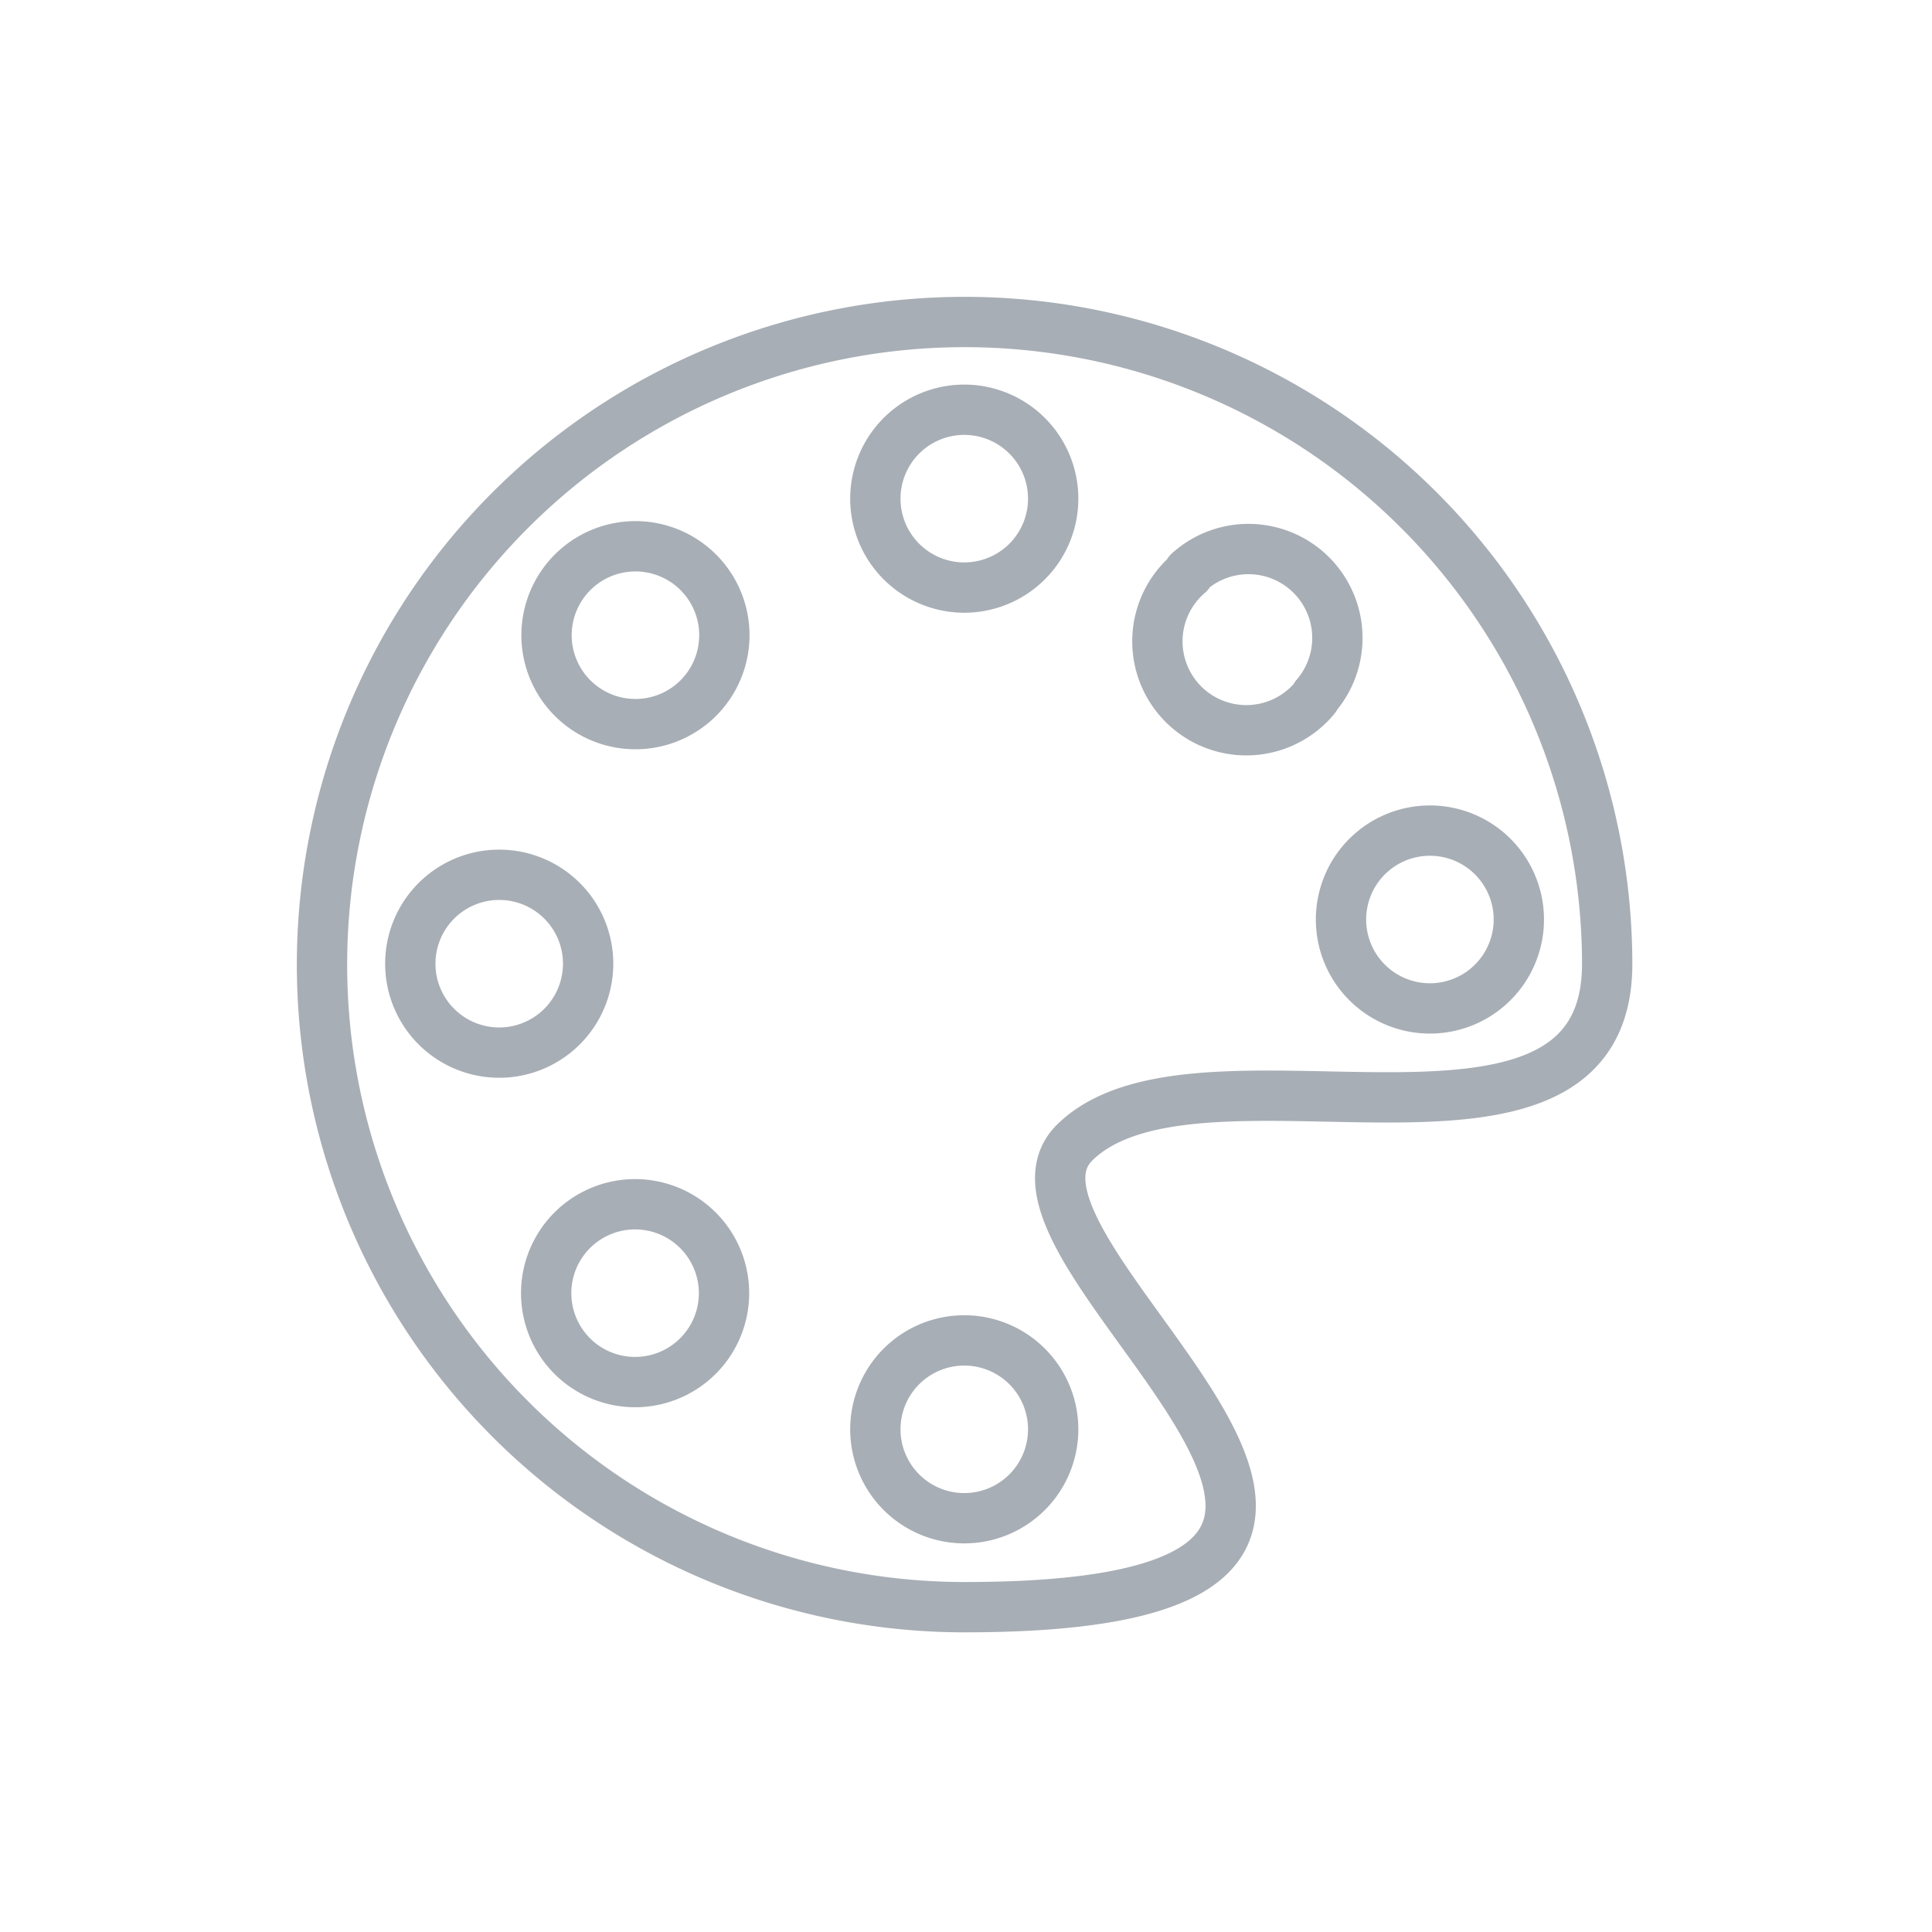 <?xml version="1.0" encoding="utf-8"?>
<svg xmlns="http://www.w3.org/2000/svg" xmlns:xlink="http://www.w3.org/1999/xlink" width="48" height="48" viewBox="0 0 48 48"><defs><clipPath id="a"><rect width="48" height="48"/></clipPath></defs><g id="b" clip-path="url(#a)"><g clip-path="url(#a)"><g transform="translate(4.18 6.16)"><path d="M35.75,17.79c0,5.891-10.162,1.473-13.211,4.418C19.674,24.94,34.476,33.77,19.785,33.77A15.965,15.965,0,1,1,35.75,17.79Z" transform="translate(0 0)" fill="none" stroke="#a8aeb5" stroke-linecap="round" stroke-linejoin="round" stroke-width="1.25"/><path d="M26.908,7.009A2.209,2.209,0,1,1,24.7,4.8,2.209,2.209,0,0,1,26.908,7.009Z" transform="translate(-4.922 -0.78)" fill="none" stroke="#a8aeb5" stroke-linecap="round" stroke-linejoin="round" stroke-width="1.25"/><path d="M26.908,38.409A2.209,2.209,0,1,1,24.7,36.2,2.209,2.209,0,0,1,26.908,38.409Z" transform="translate(-4.922 -9.058)" fill="none" stroke="#a8aeb5" stroke-linecap="round" stroke-linejoin="round" stroke-width="1.25"/><path d="M40.409,23.418a2.209,2.209,0,1,1,2.209-2.209A2.21,2.21,0,0,1,40.409,23.418Z" transform="translate(-9.063 -4.524)" fill="none" stroke="#a8aeb5" stroke-linecap="round" stroke-linejoin="round" stroke-width="1.25"/><path d="M9.009,24.908A2.209,2.209,0,1,1,11.218,22.7,2.21,2.21,0,0,1,9.009,24.908Z" transform="translate(-0.786 -4.916)" fill="none" stroke="#a8aeb5" stroke-linecap="round" stroke-linejoin="round" stroke-width="1.25"/><path d="M15.162,10.05a2.209,2.209,0,1,1-3.115,0A2.208,2.208,0,0,1,15.162,10.05Z" transform="translate(-1.997 -1.995)" fill="none" stroke="#a8aeb5" stroke-linecap="round" stroke-linejoin="round" stroke-width="1.25"/><path d="M35.926,13.19a2.209,2.209,0,1,1-3.144-3.078v-.037a2.209,2.209,0,0,1,3.152,3.085Z" transform="translate(-7.43 -2.02)" fill="none" stroke="#a8aeb5" stroke-linecap="round" stroke-linejoin="round" stroke-width="1.25"/><path d="M15.158,35.372a2.209,2.209,0,1,1,0-3.115A2.208,2.208,0,0,1,15.158,35.372Z" transform="translate(-1.993 -7.846)" fill="none" stroke="#a8aeb5" stroke-linecap="round" stroke-linejoin="round" stroke-width="1.25"/></g></g></g></svg>
